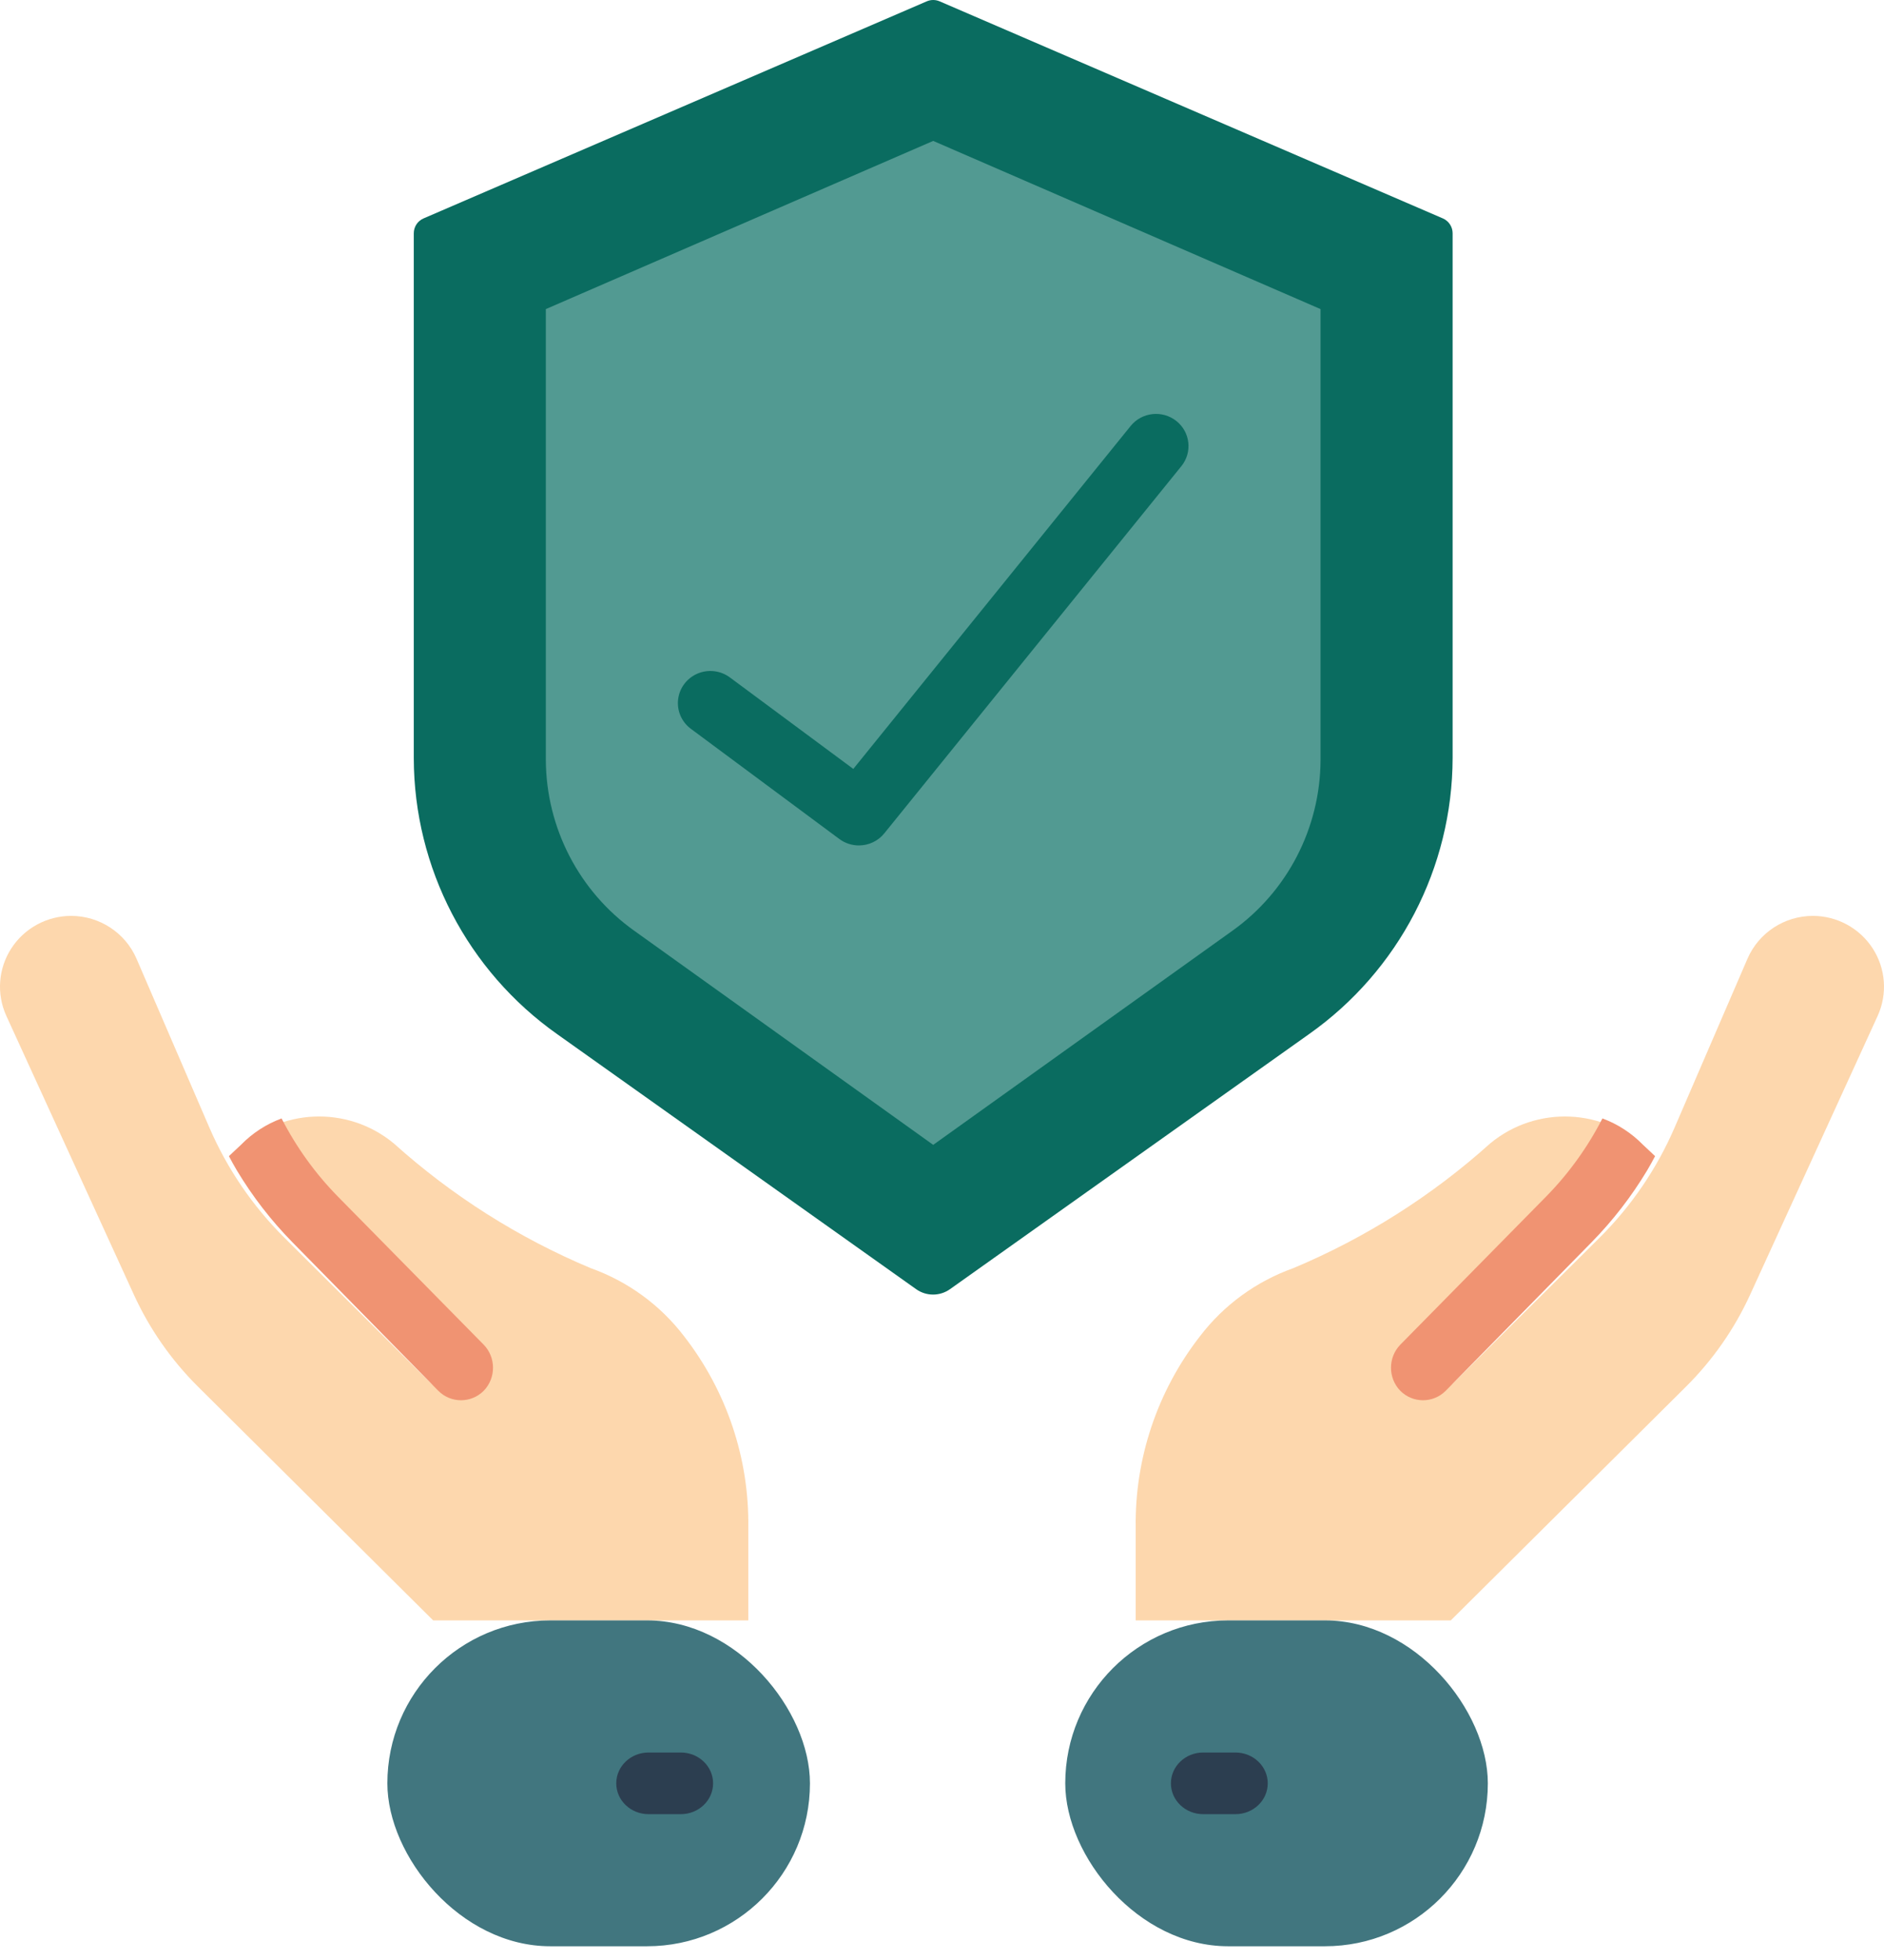 <?xml version="1.0" encoding="UTF-8"?>
<svg width="100px" height="104px" viewBox="0 0 100 104" version="1.1" xmlns="http://www.w3.org/2000/svg" xmlns:xlink="http://www.w3.org/1999/xlink">
    <title>ic_car_insurance_advisor</title>
    <g id="Pages" stroke="none" stroke-width="1" fill="none" fill-rule="evenodd">
        <g id="1---Car-Insurance" transform="translate(-670, -3852)" fill-rule="nonzero">
            <g id="ic_car_insurance_advisor" transform="translate(670, 3852)">
                <path d="M50.43,68.401 L69.485,54.869 C74.252,51.503 77.091,46.044 77.103,40.217 L77.103,12.379 C77.103,12.036 76.9,11.726 76.586,11.59 L49.877,0.072 C49.658,-0.024 49.408,-0.024 49.188,0.072 L22.48,11.59 C22.165,11.726 21.963,12.036 21.963,12.379 L21.963,40.228 C21.974,46.054 24.814,51.515 29.582,54.879 L48.637,68.412 C49.176,68.789 49.895,68.784 50.43,68.401 Z" id="Shape" fill="#0A6C60"></path>
                <path d="M33.668,49.389 C30.739,47.306 28.99,43.931 28.972,40.325 L28.972,16.401 L49.533,7.477 L70.093,16.401 L70.093,40.335 C70.076,43.941 68.327,47.317 65.397,49.399 L49.533,60.748 L33.668,49.389 Z" id="Shape" fill-opacity="0.5" fill="#9BC9C4"></path>
                <path d="M45.587,44.86 C45.214,44.86 44.851,44.74 44.552,44.519 L36.671,38.672 C36.178,38.307 35.92,37.709 35.994,37.104 C36.067,36.499 36.462,35.979 37.028,35.74 C37.595,35.501 38.247,35.579 38.74,35.944 L45.292,40.8 L60.012,22.604 C60.606,21.868 61.692,21.748 62.436,22.336 C63.18,22.924 63.301,23.997 62.707,24.733 L46.94,44.215 C46.613,44.623 46.114,44.861 45.587,44.86 Z" id="Shape" fill="#0A6C60"></path>
                <path d="M22.992,73.521 L15.102,65.681 C13.41,64 12.056,62.013 11.112,59.828 L7.247,50.873 C6.651,49.494 5.286,48.599 3.775,48.598 C2.491,48.6 1.296,49.249 0.601,50.322 C-0.094,51.395 -0.193,52.745 0.338,53.907 L7.107,68.701 C7.937,70.514 9.088,72.165 10.506,73.574 L22.992,85.981 L39.718,85.981 L39.718,81.072 C39.774,77.398 38.573,73.814 36.312,70.906 C35.048,69.249 33.326,67.993 31.356,67.291 C27.522,65.683 23.988,63.445 20.902,60.671 C18.438,58.627 14.81,58.794 12.546,61.055" id="Shape" fill="#FDD7AD"></path>
                <path d="M77.005,73.521 L84.896,65.681 C86.588,64 87.943,62.013 88.886,59.828 L92.753,50.873 C93.349,49.493 94.716,48.598 96.228,48.598 C97.512,48.601 98.706,49.251 99.4,50.324 C100.094,51.397 100.192,52.746 99.662,53.907 L92.893,68.701 C92.063,70.514 90.912,72.165 89.494,73.574 L77.005,85.981 L60.282,85.981 L60.282,81.072 C60.226,77.398 61.428,73.813 63.69,70.906 C64.954,69.249 66.676,67.993 68.645,67.291 C72.479,65.683 76.013,63.445 79.098,60.671 C81.563,58.628 85.191,58.795 87.456,61.055" id="Shape" fill="#FDD7AD"></path>
                <rect id="Rectangle-path" fill="#41767F" transform="translate(67.757, 94.626) rotate(-180) translate(-67.757, -94.626) " x="56.542" y="85.981" width="22.43" height="17.29" rx="8.645"></rect>
                <path d="M65.576,96.262 L63.863,96.262 C62.917,96.262 62.15,95.529 62.15,94.626 C62.15,93.723 62.917,92.991 63.863,92.991 L65.576,92.991 C66.523,92.991 67.29,93.723 67.29,94.626 C67.29,95.529 66.523,96.262 65.576,96.262 Z" id="Shape" fill="#2C3E50"></path>
                <rect id="Rectangle-path" fill="#41767F" x="20.561" y="85.981" width="22.43" height="17.29" rx="8.645"></rect>
                <path d="M36.137,96.262 L34.424,96.262 C33.477,96.262 32.71,95.529 32.71,94.626 C32.71,93.723 33.477,92.991 34.424,92.991 L36.137,92.991 C37.083,92.991 37.85,93.723 37.85,94.626 C37.85,95.529 37.083,96.262 36.137,96.262 Z" id="Shape" fill="#2C3E50"></path>
                <path d="M25.673,73.799 C25.004,74.466 23.934,74.466 23.266,73.799 L15.522,65.917 C14.395,64.769 13.405,63.49 12.573,62.105 C12.421,61.847 12.285,61.605 12.15,61.346 L12.793,60.743 C13.401,60.121 14.136,59.644 14.946,59.346 C15.728,60.872 16.733,62.267 17.928,63.485 L25.673,71.35 C26.333,72.028 26.333,73.121 25.673,73.799 Z" id="Shape" fill="#F09372"></path>
                <path d="M74.327,73.799 C74.996,74.466 76.066,74.466 76.734,73.799 L84.478,65.917 C85.605,64.769 86.595,63.49 87.427,62.105 C87.579,61.847 87.715,61.605 87.85,61.346 L87.207,60.743 C86.599,60.121 85.864,59.644 85.054,59.346 C84.272,60.872 83.267,62.267 82.072,63.485 L74.327,71.35 C73.667,72.028 73.667,73.121 74.327,73.799 Z" id="Shape" fill="#F09372"></path>
            </g>
        </g>
    </g>
</svg>